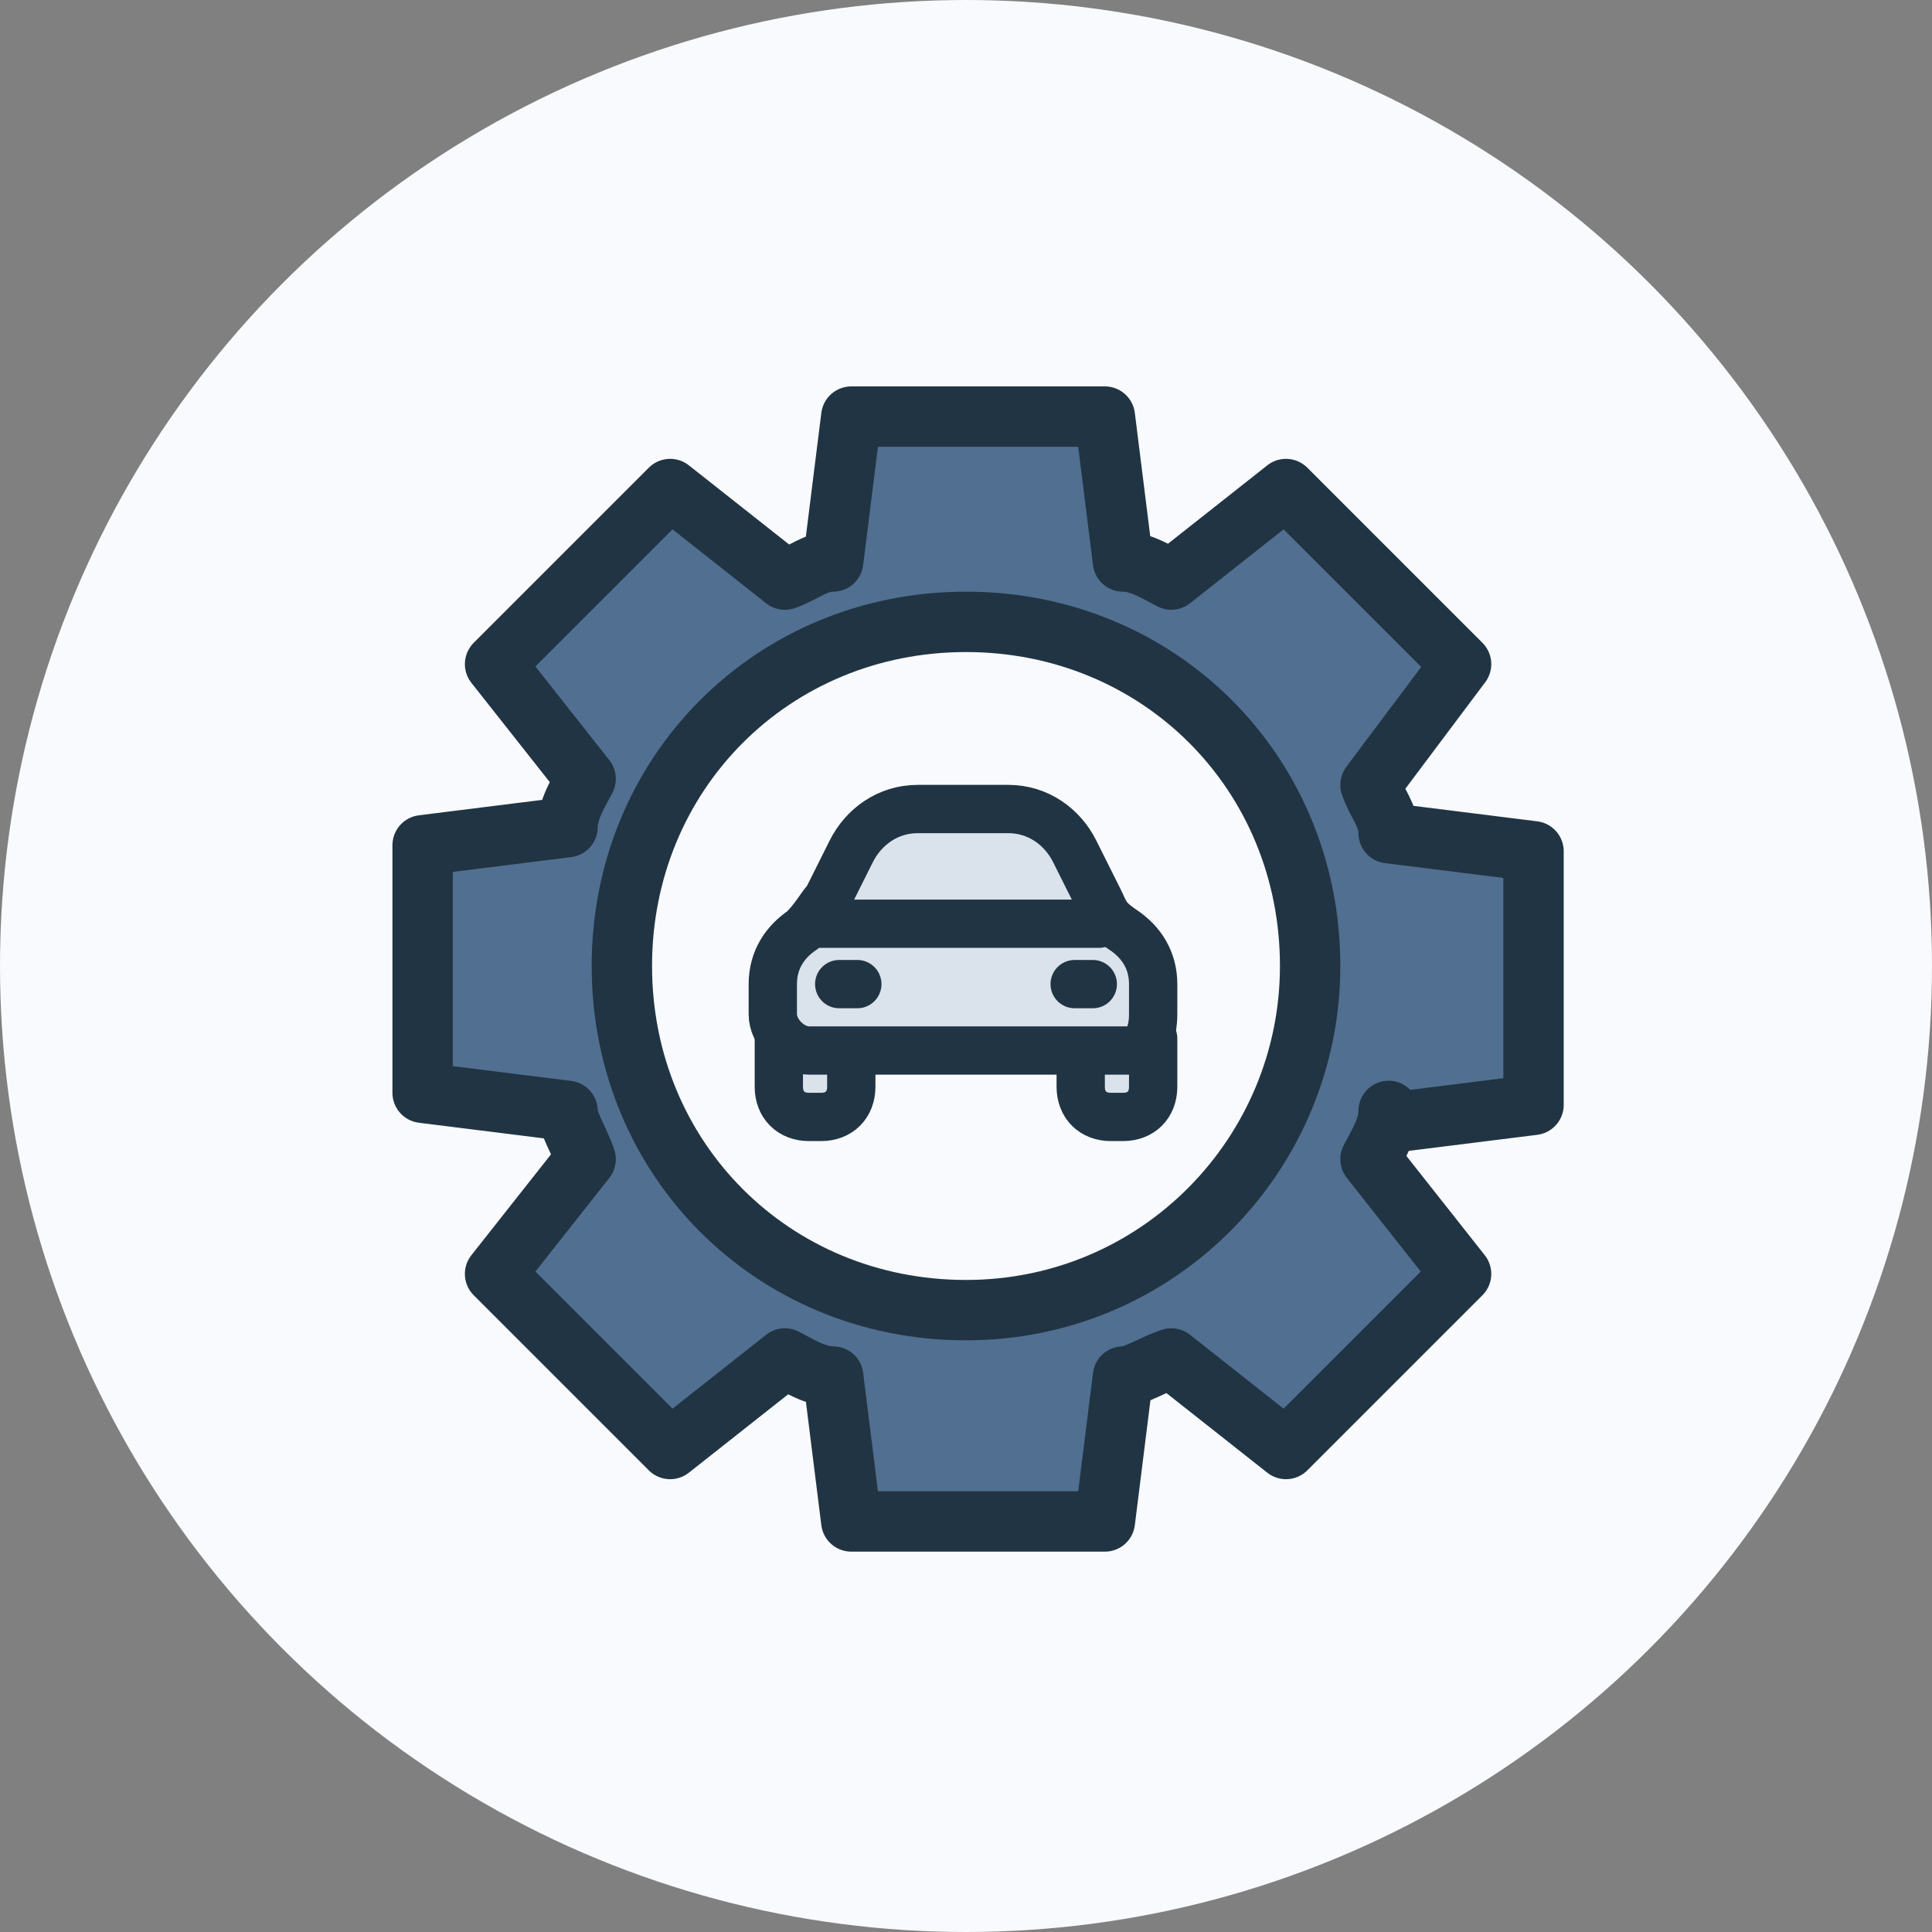 <svg xmlns="http://www.w3.org/2000/svg" id="Lager_1" data-name="Lager 1" viewBox="0 0 32 32"><rect x="0" y="0" width="32" height="32" fill="#808080" stroke="none"/><defs><style>      .cls-1 {        fill: #dbe4ed;      }      .cls-1, .cls-2, .cls-3, .cls-4, .cls-5, .cls-6, .cls-7 {        stroke: #213443;        stroke-linecap: round;        stroke-linejoin: round;      }      .cls-2, .cls-3, .cls-4 {        fill: none;      }      .cls-2, .cls-7 {        stroke-width: .8px;      }      .cls-4 {        stroke-width: .8px;      }      .cls-5, .cls-8 {        fill: #f8fafd;      }      .cls-6 {        fill: #516f90;      }      .cls-7 {        fill: #dae3ec;      }      .cls-8 {        stroke-width: 0px;      }    </style></defs><circle class="cls-8" cx="16" cy="16" r="16"></circle><g><path class="cls-3" d="M11.2,15.1"></path><path class="cls-1" d="M18.7,17.1"></path><path class="cls-1" d="M20.8,14.9"></path></g><path class="cls-6" d="M23,18.4c0,.3-.2.6-.3.8l1.5,1.9-2.9,2.9-1.9-1.5c-.3.1-.6.3-.8.3l-.3,2.4h-4.2l-.3-2.4c-.3,0-.6-.2-.8-.3l-1.9,1.5-2.9-2.9,1.5-1.9c-.1-.3-.3-.6-.3-.8l-2.4-.3v-4.1l2.4-.3c0-.3.2-.6.3-.8l-1.5-1.9,2.9-2.9,1.9,1.5c.3-.1.5-.3.8-.3l.3-2.4h4.2l.3,2.4c.3,0,.6.2.8.3l1.9-1.5,2.9,2.9-1.5,2c.1.3.3.5.3.8l2.4.3v4.2l-2.4.3Z"></path><path class="cls-5" d="M21.7,16c0,3.1-2.5,5.7-5.7,5.7s-5.7-2.5-5.7-5.7,2.5-5.7,5.7-5.7,5.7,2.5,5.7,5.7Z"></path><g><path class="cls-7" d="M14.1,17.4v.6c0,.3-.2.5-.5.5h-.2c-.3,0-.5-.2-.5-.5v-.8"></path><path class="cls-7" d="M19.1,17.2v.8c0,.3-.2.5-.5.5h-.2c-.3,0-.5-.2-.5-.5v-.6"></path><path class="cls-7" d="M19.1,16.8v-.5c0-.4-.2-.7-.5-.9h0c-.3-.2-.3-.3-.4-.5l-.4-.8c-.2-.4-.6-.7-1.1-.7h-1.5c-.5,0-.9.3-1.1.7l-.4.8c-.1.1-.2.3-.4.5h0c-.3.2-.5.5-.5.9v.5c0,.3.3.6.6.6h5.3c.3,0,.4-.3.4-.6h0Z"></path><line class="cls-2" x1="13.9" y1="16.3" x2="14.2" y2="16.3"></line><line class="cls-2" x1="17.8" y1="16.3" x2="18.1" y2="16.3"></line><line class="cls-4" x1="18.2" y1="15.3" x2="13.6" y2="15.3"></line></g></svg>
